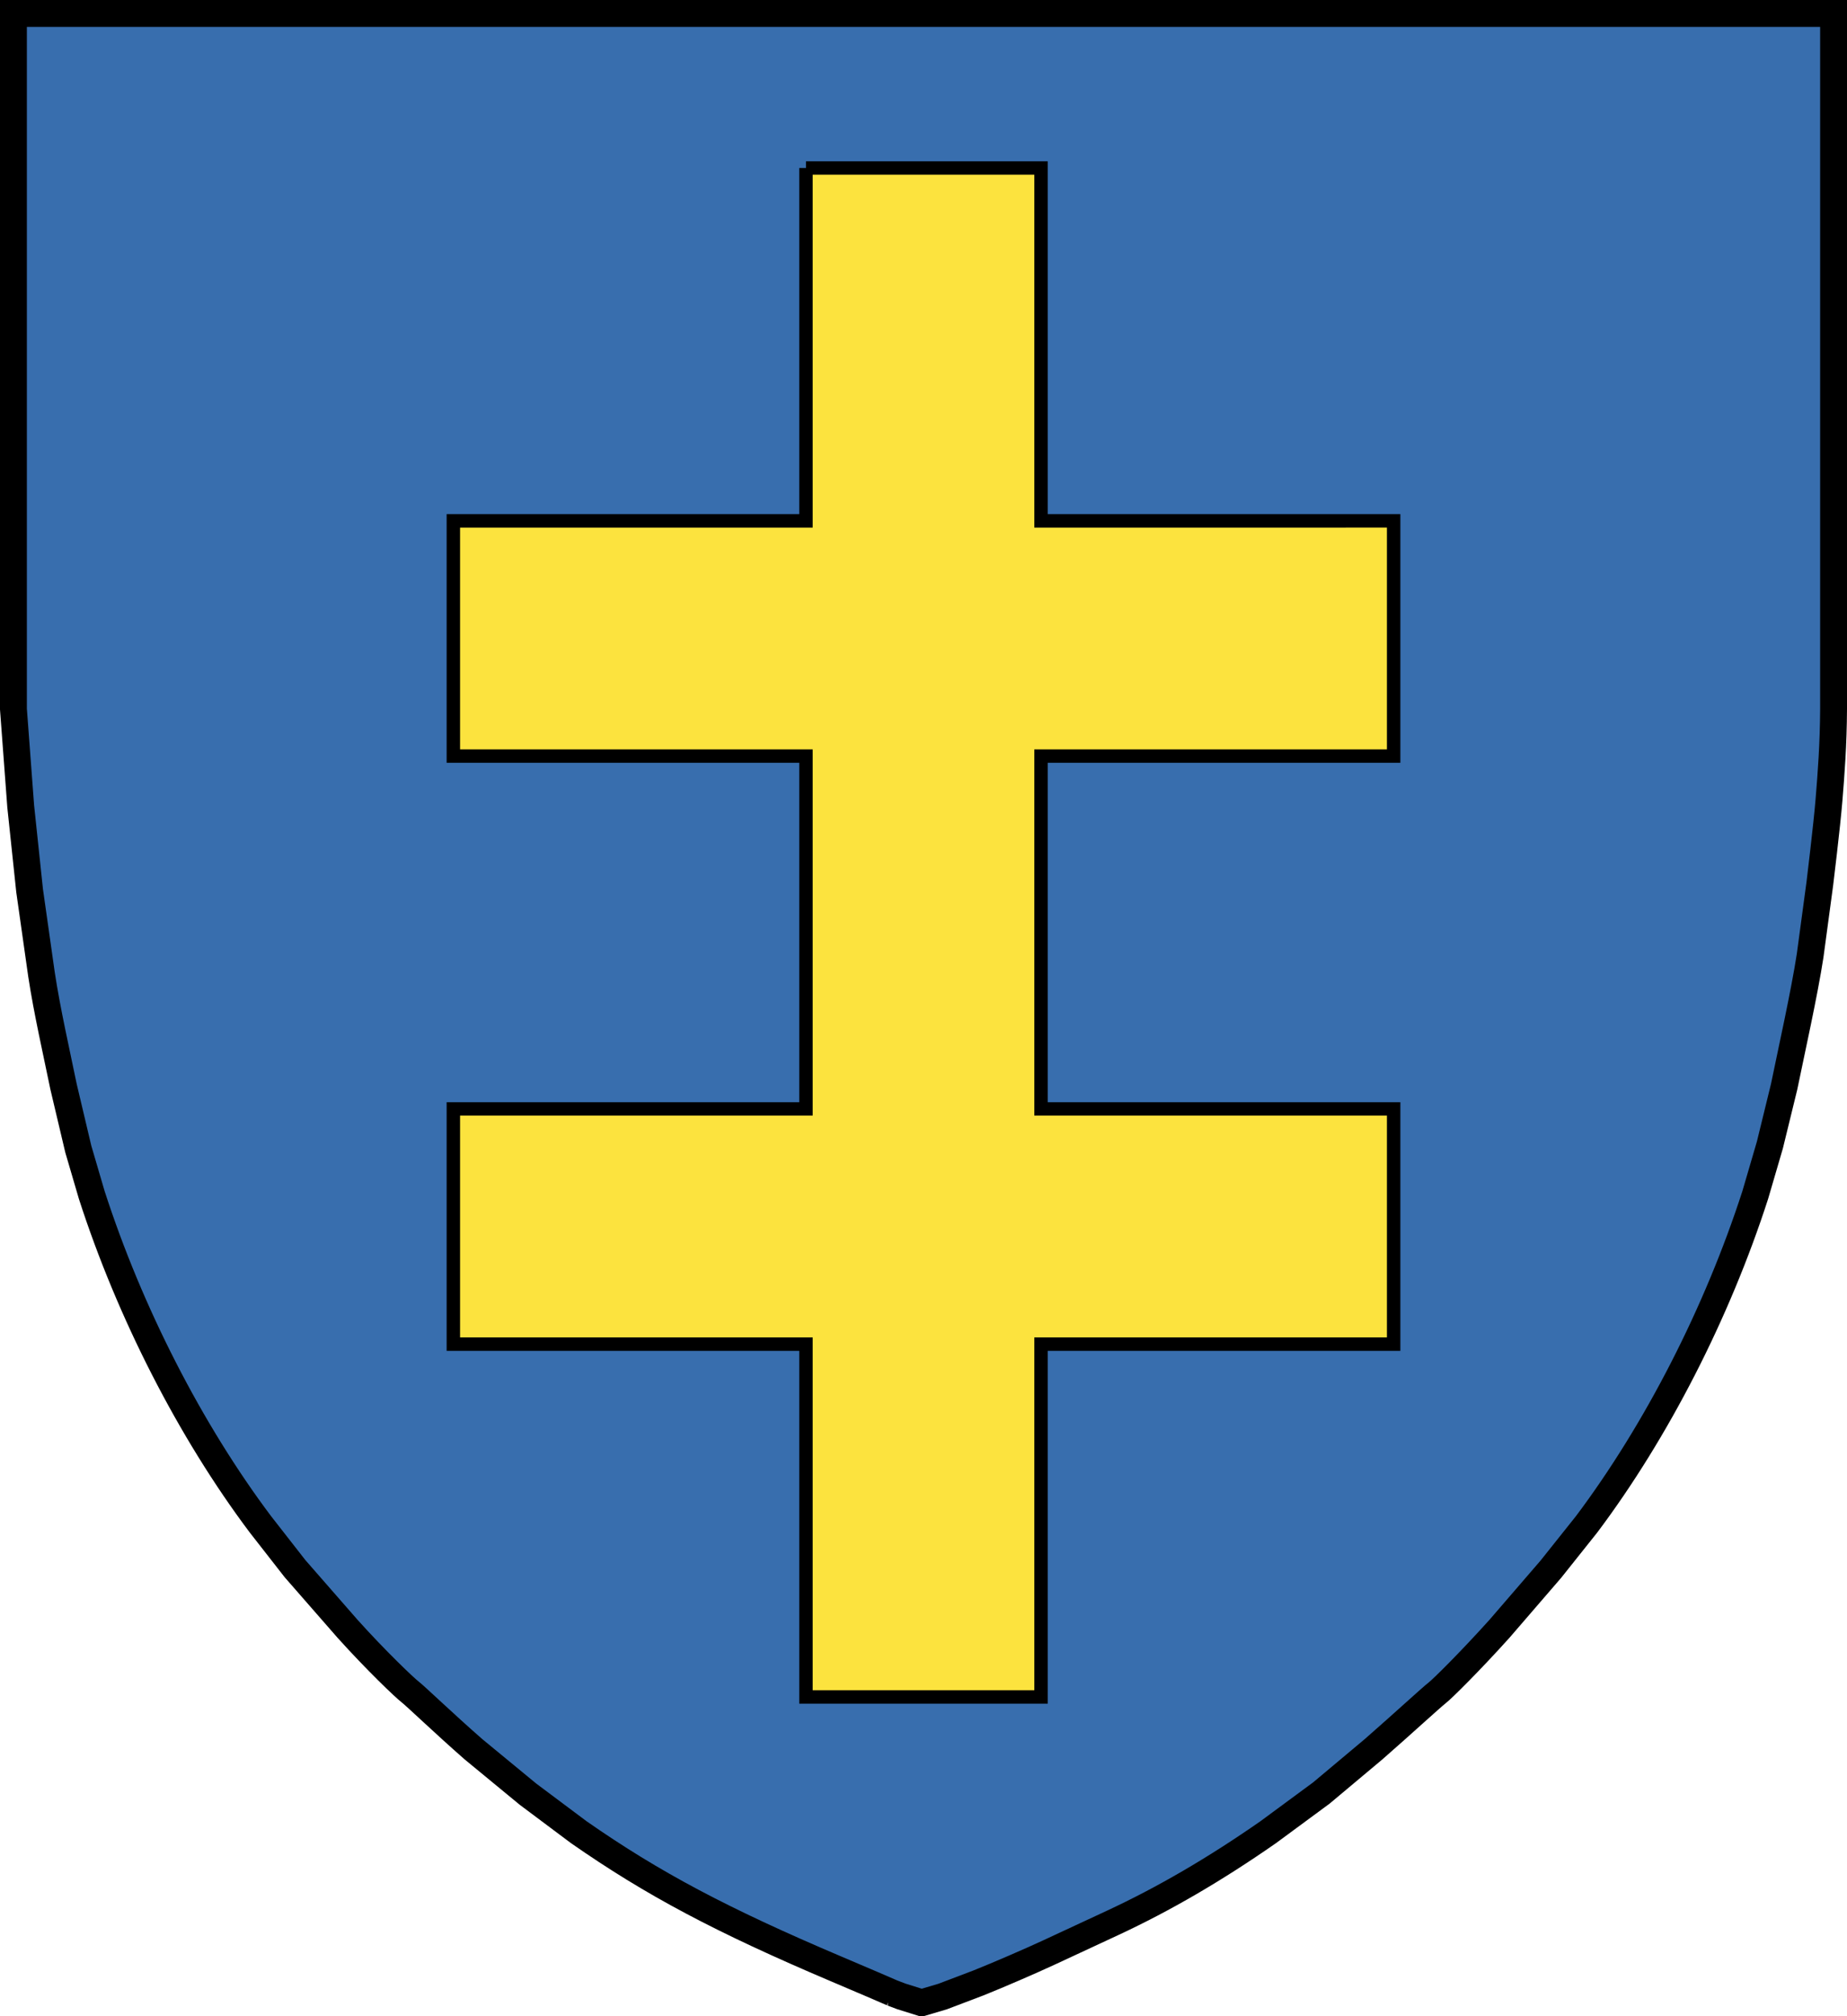 <svg xmlns="http://www.w3.org/2000/svg" width="550" height="600" version="1.0"><g style="display:inline"><path style="fill:#386eae;fill-opacity:1;stroke:none;stroke-width:8;stroke-miterlimit:4;stroke-dasharray:none;stroke-opacity:1" d="M265.725 593.09c-1.36-.611-8.873-3.826-16.695-7.144-34.214-14.515-54.704-25.39-76.673-40.699l-15.107-11.299-16.283-13.405c-8.763-7.664-17.264-15.837-18.892-17.088-1.627-1.25-9.996-9.207-18.597-18.757l-15.639-17.893-10.312-13.202c-20.84-27.745-38.872-62.935-50.198-97.96l-4.014-13.678-4.393-18.568c-2.113-10.309-4.856-22.22-6.559-33.355l-3.548-24.999-2.652-25.1L4 211V4h542v207c-.051 10.516-.722 19.222-1.358 27.013-.636 7.791-2.729 24.917-2.729 24.917l-2.896 21.478c-1.703 11.135-5.626 28.68-7.739 38.99l-4.242 17.335-4.365 14.91c-11.326 35.025-29.358 70.215-50.198 97.96l-10.664 13.378-15.287 17.717c-8.6 9.55-16.97 17.859-18.597 19.11-1.628 1.25-10.129 9.071-18.892 16.735l-15.58 13.053-15.81 11.647c-15.81 11.011-31.002 19.86-46.375 27.01-4.76 2.214-13.272 6.17-18.912 8.788-5.641 2.62-15.07 6.689-20.955 9.044l-10.698 4.061L274.45 596l-6.033-1.888-2.693-1.022z"/><path style="fill:none;fill-opacity:1;stroke:#000;stroke-width:8;stroke-miterlimit:4;stroke-dasharray:none;stroke-opacity:1;display:inline" d="M265.725 593.09c-1.36-.611-8.873-3.826-16.695-7.144-34.214-14.515-54.704-25.39-76.673-40.699l-15.107-11.299-16.283-13.405c-8.763-7.664-17.264-15.837-18.892-17.088-1.627-1.25-9.996-9.207-18.597-18.757l-15.639-17.893-10.312-13.202c-20.84-27.745-38.872-62.935-50.198-97.96l-4.014-13.678-4.393-18.568c-2.113-10.309-4.856-22.22-6.559-33.355l-3.548-24.999-2.652-25.1L4 211V4h542v207c-.051 10.516-.722 19.222-1.358 27.013-.636 7.791-2.729 24.917-2.729 24.917l-2.896 21.478c-1.703 11.135-5.626 28.68-7.739 38.99l-4.242 17.335-4.365 14.91c-11.326 35.025-29.358 70.215-50.198 97.96l-10.664 13.378-15.287 17.717c-8.6 9.55-16.97 17.859-18.597 19.11-1.628 1.25-10.129 9.071-18.892 16.735l-15.58 13.053-15.81 11.647c-15.81 11.011-31.002 19.86-46.375 27.01-4.76 2.214-13.272 6.17-18.912 8.788-5.641 2.62-15.07 6.689-20.955 9.044l-10.698 4.061L274.45 596l-6.033-1.888-2.693-1.022z"/><path style="fill:#fce33e;fill-opacity:1;fill-rule:evenodd;stroke:#000;stroke-width:4;stroke-linecap:butt;stroke-linejoin:miter;stroke-miterlimit:4;stroke-dasharray:none;stroke-opacity:1" d="M240 50v105H135v70h105v105H135v70h105v105h70V400h105v-70H310V225h105v-70H310V50h-70z"/></g></svg>
